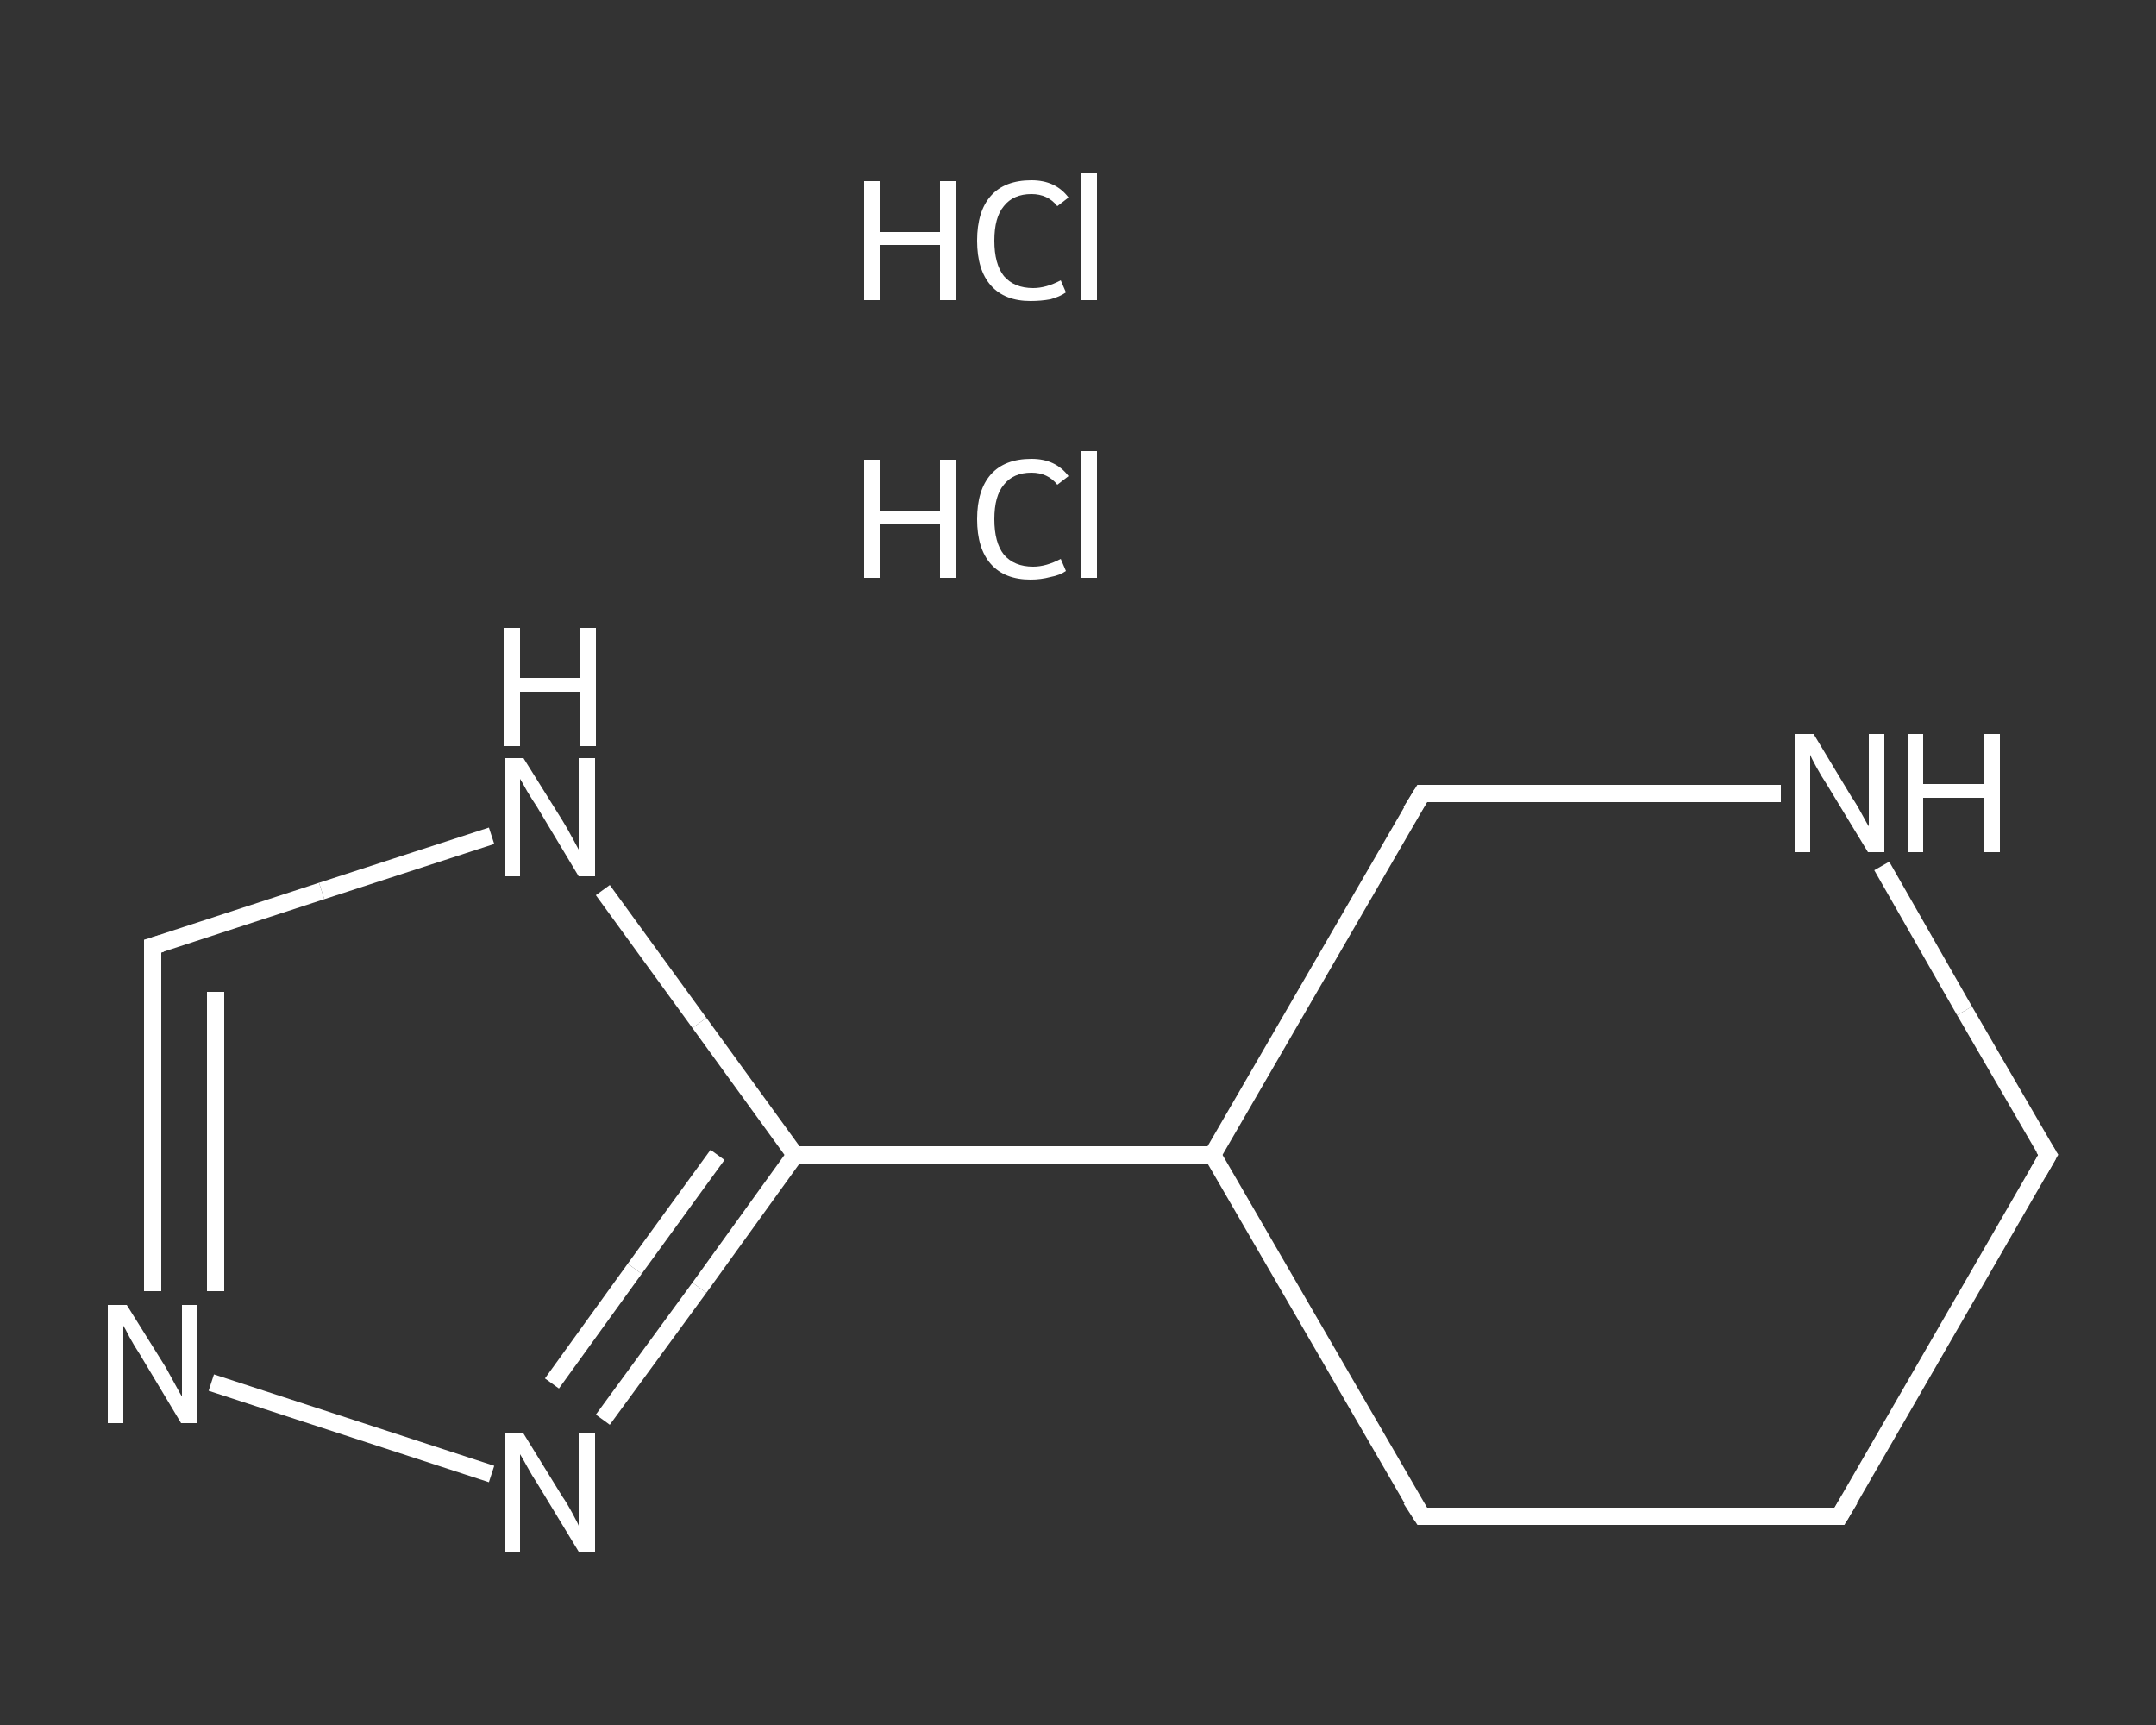 <?xml version='1.0' encoding='iso-8859-1'?>
<svg version='1.1' baseProfile='full'
              xmlns='http://www.w3.org/2000/svg'
                      xmlns:rdkit='http://www.rdkit.org/xml'
                      xmlns:xlink='http://www.w3.org/1999/xlink'
                  xml:space='preserve'
width='250px' height='200px' viewBox='0 0 250 200'>
<rect x="0" y="0" width="250" height="200" fill="#333333" stroke="none"/>
<!-- END OF HEADER -->
<rect style='opacity:1.0;fill:transparent;stroke:none' width='250.0' height='200.0' x='0.0' y='0.0'> </rect>
<path class='bond-0 atom-2 atom-3' d='M 17.7,109.7 L 17.7,129.7' style='fill:none;fill-rule:evenodd;stroke:#FFFFFF;stroke-width:2.0px;stroke-linecap:butt;stroke-linejoin:miter;stroke-opacity:1' />
<path class='bond-0 atom-2 atom-3' d='M 17.7,129.7 L 17.7,149.7' style='fill:none;fill-rule:evenodd;stroke:#FFFFFF;stroke-width:2.0px;stroke-linecap:butt;stroke-linejoin:miter;stroke-opacity:1' />
<path class='bond-0 atom-2 atom-3' d='M 25.0,115.0 L 25.0,132.3' style='fill:none;fill-rule:evenodd;stroke:#FFFFFF;stroke-width:2.0px;stroke-linecap:butt;stroke-linejoin:miter;stroke-opacity:1' />
<path class='bond-0 atom-2 atom-3' d='M 25.0,132.3 L 25.0,149.7' style='fill:none;fill-rule:evenodd;stroke:#FFFFFF;stroke-width:2.0px;stroke-linecap:butt;stroke-linejoin:miter;stroke-opacity:1' />
<path class='bond-1 atom-3 atom-4' d='M 24.5,160.3 L 57.0,170.9' style='fill:none;fill-rule:evenodd;stroke:#FFFFFF;stroke-width:2.0px;stroke-linecap:butt;stroke-linejoin:miter;stroke-opacity:1' />
<path class='bond-2 atom-4 atom-5' d='M 69.9,164.6 L 81.1,149.3' style='fill:none;fill-rule:evenodd;stroke:#FFFFFF;stroke-width:2.0px;stroke-linecap:butt;stroke-linejoin:miter;stroke-opacity:1' />
<path class='bond-2 atom-4 atom-5' d='M 81.1,149.3 L 92.2,133.9' style='fill:none;fill-rule:evenodd;stroke:#FFFFFF;stroke-width:2.0px;stroke-linecap:butt;stroke-linejoin:miter;stroke-opacity:1' />
<path class='bond-2 atom-4 atom-5' d='M 64.0,160.4 L 73.6,147.1' style='fill:none;fill-rule:evenodd;stroke:#FFFFFF;stroke-width:2.0px;stroke-linecap:butt;stroke-linejoin:miter;stroke-opacity:1' />
<path class='bond-2 atom-4 atom-5' d='M 73.6,147.1 L 83.2,133.9' style='fill:none;fill-rule:evenodd;stroke:#FFFFFF;stroke-width:2.0px;stroke-linecap:butt;stroke-linejoin:miter;stroke-opacity:1' />
<path class='bond-3 atom-5 atom-6' d='M 92.2,133.9 L 140.6,133.9' style='fill:none;fill-rule:evenodd;stroke:#FFFFFF;stroke-width:2.0px;stroke-linecap:butt;stroke-linejoin:miter;stroke-opacity:1' />
<path class='bond-4 atom-6 atom-7' d='M 140.6,133.9 L 164.9,175.8' style='fill:none;fill-rule:evenodd;stroke:#FFFFFF;stroke-width:2.0px;stroke-linecap:butt;stroke-linejoin:miter;stroke-opacity:1' />
<path class='bond-5 atom-7 atom-8' d='M 164.9,175.8 L 213.3,175.8' style='fill:none;fill-rule:evenodd;stroke:#FFFFFF;stroke-width:2.0px;stroke-linecap:butt;stroke-linejoin:miter;stroke-opacity:1' />
<path class='bond-6 atom-8 atom-9' d='M 213.3,175.8 L 237.5,133.9' style='fill:none;fill-rule:evenodd;stroke:#FFFFFF;stroke-width:2.0px;stroke-linecap:butt;stroke-linejoin:miter;stroke-opacity:1' />
<path class='bond-7 atom-9 atom-10' d='M 237.5,133.9 L 227.8,117.2' style='fill:none;fill-rule:evenodd;stroke:#FFFFFF;stroke-width:2.0px;stroke-linecap:butt;stroke-linejoin:miter;stroke-opacity:1' />
<path class='bond-7 atom-9 atom-10' d='M 227.8,117.2 L 218.2,100.4' style='fill:none;fill-rule:evenodd;stroke:#FFFFFF;stroke-width:2.0px;stroke-linecap:butt;stroke-linejoin:miter;stroke-opacity:1' />
<path class='bond-8 atom-10 atom-11' d='M 206.5,92.0 L 185.7,92.0' style='fill:none;fill-rule:evenodd;stroke:#FFFFFF;stroke-width:2.0px;stroke-linecap:butt;stroke-linejoin:miter;stroke-opacity:1' />
<path class='bond-8 atom-10 atom-11' d='M 185.7,92.0 L 164.9,92.0' style='fill:none;fill-rule:evenodd;stroke:#FFFFFF;stroke-width:2.0px;stroke-linecap:butt;stroke-linejoin:miter;stroke-opacity:1' />
<path class='bond-9 atom-5 atom-12' d='M 92.2,133.9 L 81.1,118.6' style='fill:none;fill-rule:evenodd;stroke:#FFFFFF;stroke-width:2.0px;stroke-linecap:butt;stroke-linejoin:miter;stroke-opacity:1' />
<path class='bond-9 atom-5 atom-12' d='M 81.1,118.6 L 69.9,103.2' style='fill:none;fill-rule:evenodd;stroke:#FFFFFF;stroke-width:2.0px;stroke-linecap:butt;stroke-linejoin:miter;stroke-opacity:1' />
<path class='bond-10 atom-12 atom-2' d='M 57.0,96.9 L 37.3,103.3' style='fill:none;fill-rule:evenodd;stroke:#FFFFFF;stroke-width:2.0px;stroke-linecap:butt;stroke-linejoin:miter;stroke-opacity:1' />
<path class='bond-10 atom-12 atom-2' d='M 37.3,103.3 L 17.7,109.7' style='fill:none;fill-rule:evenodd;stroke:#FFFFFF;stroke-width:2.0px;stroke-linecap:butt;stroke-linejoin:miter;stroke-opacity:1' />
<path class='bond-11 atom-11 atom-6' d='M 164.9,92.0 L 140.6,133.9' style='fill:none;fill-rule:evenodd;stroke:#FFFFFF;stroke-width:2.0px;stroke-linecap:butt;stroke-linejoin:miter;stroke-opacity:1' />
<path d='M 17.7,110.7 L 17.7,109.7 L 18.7,109.4' style='fill:none;stroke:#FFFFFF;stroke-width:2.0px;stroke-linecap:butt;stroke-linejoin:miter;stroke-opacity:1;' />
<path d='M 163.6,173.8 L 164.9,175.8 L 167.3,175.8' style='fill:none;stroke:#FFFFFF;stroke-width:2.0px;stroke-linecap:butt;stroke-linejoin:miter;stroke-opacity:1;' />
<path d='M 210.9,175.8 L 213.3,175.8 L 214.5,173.8' style='fill:none;stroke:#FFFFFF;stroke-width:2.0px;stroke-linecap:butt;stroke-linejoin:miter;stroke-opacity:1;' />
<path d='M 236.3,136.0 L 237.5,133.9 L 237.0,133.1' style='fill:none;stroke:#FFFFFF;stroke-width:2.0px;stroke-linecap:butt;stroke-linejoin:miter;stroke-opacity:1;' />
<path d='M 165.9,92.0 L 164.9,92.0 L 163.6,94.1' style='fill:none;stroke:#FFFFFF;stroke-width:2.0px;stroke-linecap:butt;stroke-linejoin:miter;stroke-opacity:1;' />
<path class='atom-0' d='M 100.2 53.3
L 102.0 53.3
L 102.0 59.2
L 109.0 59.2
L 109.0 53.3
L 110.9 53.3
L 110.9 67.0
L 109.0 67.0
L 109.0 60.7
L 102.0 60.7
L 102.0 67.0
L 100.2 67.0
L 100.2 53.3
' fill='#FFFFFF'/>
<path class='atom-0' d='M 113.3 60.2
Q 113.3 56.8, 114.9 55.0
Q 116.5 53.2, 119.6 53.2
Q 122.4 53.2, 123.9 55.2
L 122.6 56.2
Q 121.5 54.8, 119.6 54.8
Q 117.5 54.8, 116.4 56.2
Q 115.3 57.5, 115.3 60.2
Q 115.3 62.9, 116.4 64.3
Q 117.6 65.7, 119.8 65.7
Q 121.3 65.7, 123.0 64.8
L 123.6 66.2
Q 122.9 66.7, 121.8 66.9
Q 120.7 67.2, 119.5 67.2
Q 116.5 67.2, 114.9 65.4
Q 113.3 63.6, 113.3 60.2
' fill='#FFFFFF'/>
<path class='atom-0' d='M 125.4 52.3
L 127.2 52.3
L 127.2 67.0
L 125.4 67.0
L 125.4 52.3
' fill='#FFFFFF'/>
<path class='atom-1' d='M 100.2 21.0
L 102.0 21.0
L 102.0 26.9
L 109.0 26.9
L 109.0 21.0
L 110.9 21.0
L 110.9 34.8
L 109.0 34.8
L 109.0 28.4
L 102.0 28.4
L 102.0 34.8
L 100.2 34.8
L 100.2 21.0
' fill='#FFFFFF'/>
<path class='atom-1' d='M 113.3 27.9
Q 113.3 24.5, 114.9 22.7
Q 116.5 20.9, 119.6 20.9
Q 122.4 20.9, 123.9 22.9
L 122.6 23.9
Q 121.5 22.5, 119.6 22.5
Q 117.5 22.5, 116.4 23.9
Q 115.3 25.2, 115.3 27.9
Q 115.3 30.6, 116.4 32.0
Q 117.6 33.4, 119.8 33.4
Q 121.3 33.4, 123.0 32.5
L 123.6 33.9
Q 122.9 34.4, 121.8 34.7
Q 120.7 34.9, 119.5 34.9
Q 116.5 34.9, 114.9 33.1
Q 113.3 31.3, 113.3 27.9
' fill='#FFFFFF'/>
<path class='atom-1' d='M 125.4 20.1
L 127.2 20.1
L 127.2 34.8
L 125.4 34.8
L 125.4 20.1
' fill='#FFFFFF'/>
<path class='atom-3' d='M 14.7 151.3
L 19.2 158.5
Q 19.6 159.2, 20.3 160.5
Q 21.0 161.8, 21.1 161.9
L 21.1 151.3
L 22.9 151.3
L 22.9 165.0
L 21.0 165.0
L 16.2 157.0
Q 15.6 156.1, 15.0 155.0
Q 14.5 154.0, 14.3 153.7
L 14.3 165.0
L 12.5 165.0
L 12.5 151.3
L 14.7 151.3
' fill='#FFFFFF'/>
<path class='atom-4' d='M 60.7 166.2
L 65.2 173.5
Q 65.7 174.2, 66.4 175.5
Q 67.1 176.8, 67.1 176.9
L 67.1 166.2
L 69.0 166.2
L 69.0 179.9
L 67.1 179.9
L 62.3 172.0
Q 61.7 171.1, 61.1 170.0
Q 60.5 168.9, 60.3 168.6
L 60.3 179.9
L 58.6 179.9
L 58.6 166.2
L 60.7 166.2
' fill='#FFFFFF'/>
<path class='atom-10' d='M 210.3 85.1
L 214.7 92.4
Q 215.2 93.1, 215.9 94.4
Q 216.6 95.7, 216.7 95.8
L 216.7 85.1
L 218.5 85.1
L 218.5 98.8
L 216.6 98.8
L 211.8 90.9
Q 211.2 90.0, 210.6 88.9
Q 210.0 87.8, 209.9 87.5
L 209.9 98.8
L 208.1 98.8
L 208.1 85.1
L 210.3 85.1
' fill='#FFFFFF'/>
<path class='atom-10' d='M 221.2 85.1
L 223.0 85.1
L 223.0 90.9
L 230.0 90.9
L 230.0 85.1
L 231.9 85.1
L 231.9 98.8
L 230.0 98.8
L 230.0 92.5
L 223.0 92.5
L 223.0 98.8
L 221.2 98.8
L 221.2 85.1
' fill='#FFFFFF'/>
<path class='atom-12' d='M 60.7 87.9
L 65.2 95.1
Q 65.7 95.9, 66.4 97.2
Q 67.1 98.5, 67.1 98.5
L 67.1 87.9
L 69.0 87.9
L 69.0 101.6
L 67.1 101.6
L 62.3 93.6
Q 61.7 92.7, 61.1 91.7
Q 60.5 90.6, 60.3 90.3
L 60.3 101.6
L 58.6 101.6
L 58.6 87.9
L 60.7 87.9
' fill='#FFFFFF'/>
<path class='atom-12' d='M 58.4 72.8
L 60.3 72.8
L 60.3 78.6
L 67.3 78.6
L 67.3 72.8
L 69.1 72.8
L 69.1 86.5
L 67.3 86.5
L 67.3 80.2
L 60.3 80.2
L 60.3 86.5
L 58.4 86.5
L 58.4 72.8
' fill='#FFFFFF'/>
</svg>
